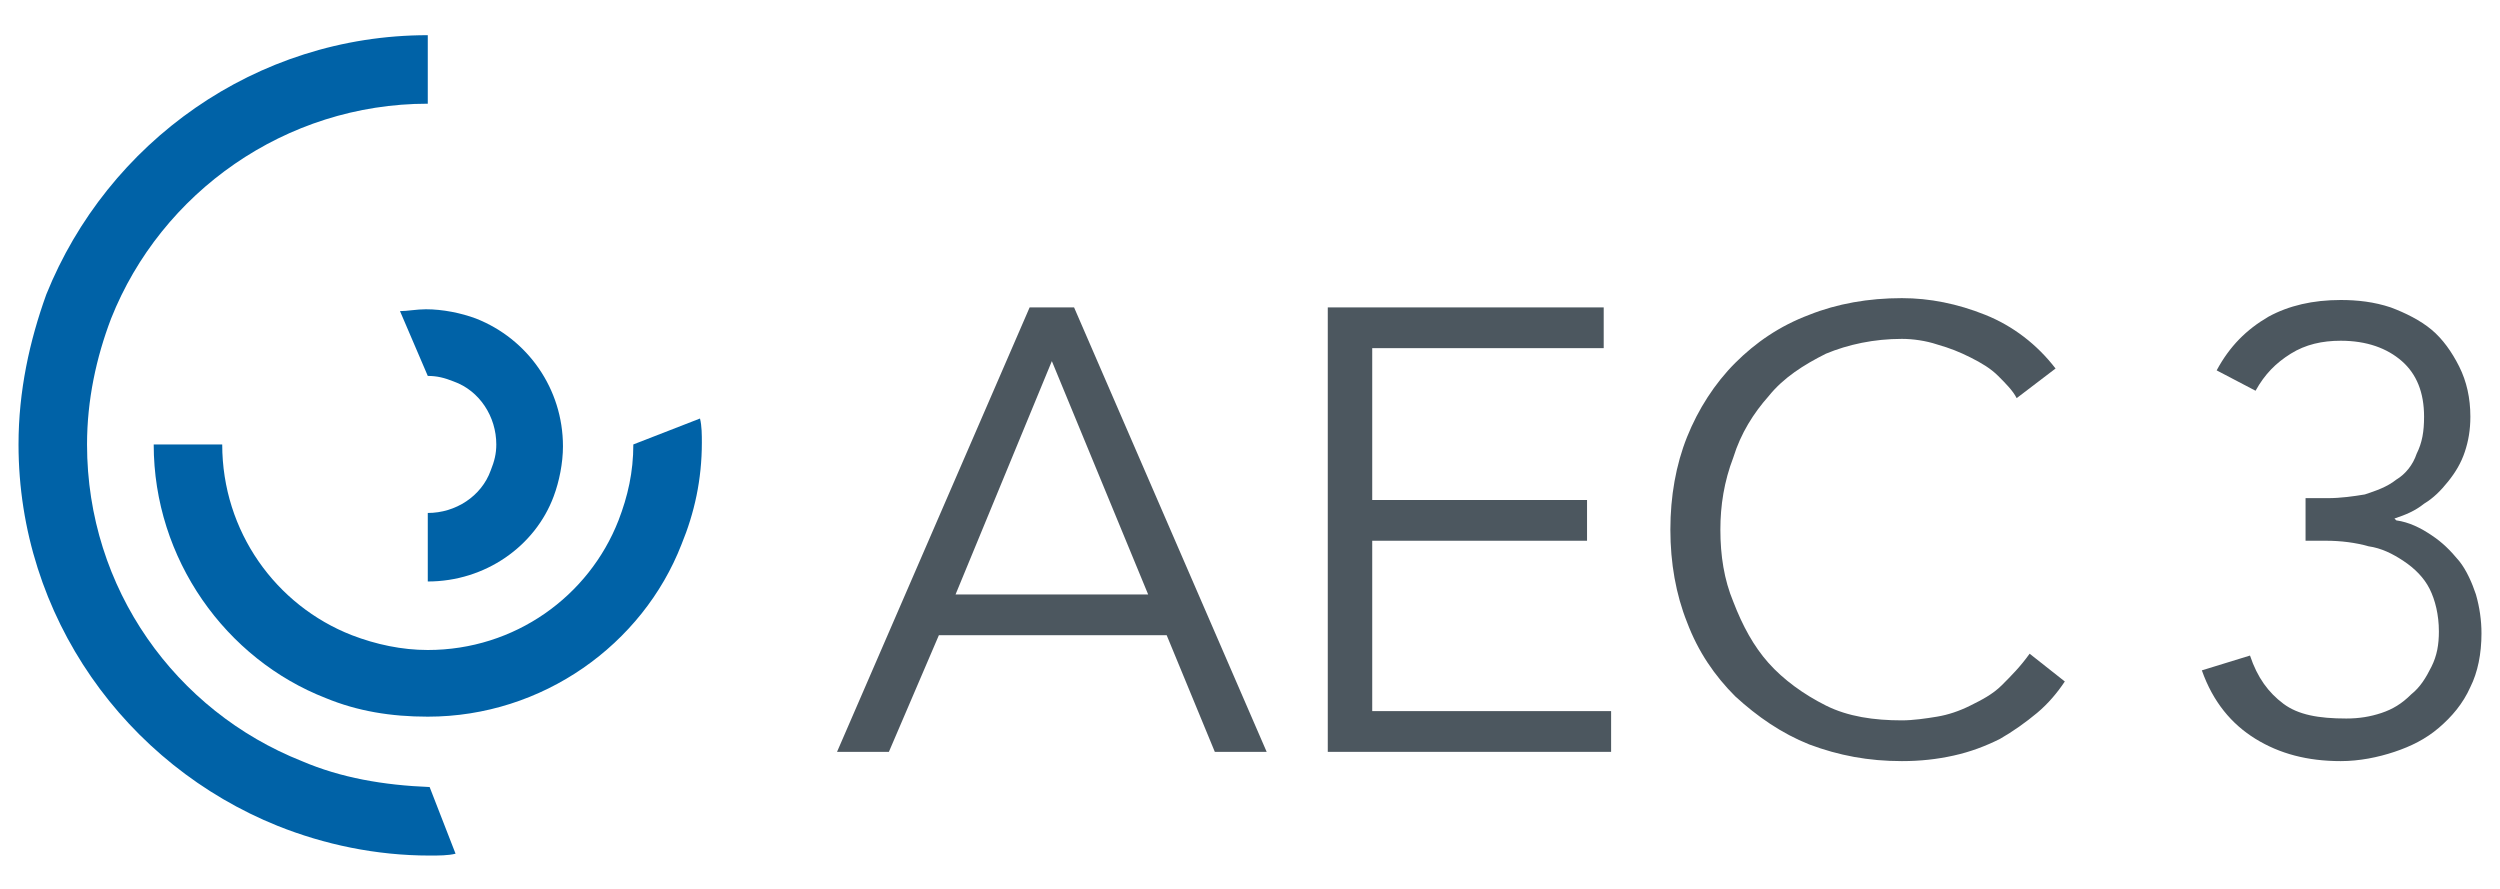 <?xml version="1.0" encoding="utf-8"?>
<!-- Generator: Adobe Illustrator 25.0.0, SVG Export Plug-In . SVG Version: 6.00 Build 0)  -->
<svg version="1.1" id="Ebene_1" xmlns="http://www.w3.org/2000/svg" xmlns:xlink="http://www.w3.org/1999/xlink" x="0px" y="0px"
	 viewBox="0 0 135 48" style="enable-background:new 0 0 135 48;" xml:space="preserve">
<style type="text/css">
	.st0{fill:#0062A7;}
	.st1{fill:#4C575F;}
</style>
<g>
	<g>
		<g>
			<g>
				<g>
					<g>
						<path class="st0" d="M16.3,41.1C9.5,38.4,4.7,31.8,4.7,24c0-2.4,0.5-4.7,1.3-6.8c2.7-6.8,9.4-11.6,17.1-11.6V1.9
							c-9.3,0-17.3,5.8-20.6,14C1.6,18.4,1,21.1,1,24c0,9.3,5.8,17.3,14,20.6c2.5,1,5.3,1.6,8.2,1.6c0.5,0,1,0,1.4-0.1l-1.4-3.6
							C20.7,42.4,18.4,42,16.3,41.1z"/>
					</g>
					<g>
						<path class="st0" d="M37.8,22.6L34.2,24l0,0c0,1.5-0.3,2.8-0.8,4.1c-1.6,4.1-5.6,7-10.3,7c-1.4,0-2.8-0.3-4.1-0.8
							c-4.1-1.6-7-5.6-7-10.3H8.3c0,6.2,3.9,11.6,9.3,13.7c1.7,0.7,3.5,1,5.5,1c6.2,0,11.6-3.9,13.7-9.3c0.7-1.7,1.1-3.5,1.1-5.5
							l0,0C37.9,23.5,37.9,23,37.8,22.6z"/>
						<path class="st0" d="M23.1,20.3L23.1,20.3c0.5,0,0.9,0.1,1.4,0.3c1.4,0.5,2.3,1.9,2.3,3.4c0,0.5-0.1,0.9-0.3,1.4
							c-0.5,1.4-1.9,2.3-3.4,2.3v3.7c3.1,0,5.8-1.9,6.8-4.6c0.3-0.8,0.5-1.8,0.5-2.7c0-3.1-1.9-5.8-4.7-6.9
							c-0.8-0.3-1.8-0.5-2.7-0.5l0,0l0,0l0,0l0,0c-0.5,0-1,0.1-1.4,0.1L23.1,20.3z"/>
					</g>
				</g>
			</g>
		</g>
	</g>
	<g>
		<path class="st1" d="M48,40.6h-2.8l10.4-24H58l10.4,24h-2.8l-2.6-6.3H50.7L48,40.6z M51.6,32.1H62l-5.2-12.6L51.6,32.1z"/>
		<path class="st1" d="M74.1,38.4H87v2.2H71.7v-24h14.9v2.2H74.1V27h11.6v2.2H74.1V38.4z"/>
		<path class="st1" d="M111.5,36.8c-0.4,0.6-0.9,1.2-1.5,1.7c-0.6,0.5-1.3,1-2,1.4c-0.8,0.4-1.6,0.7-2.5,0.9
			c-0.9,0.2-1.8,0.3-2.8,0.3c-1.8,0-3.4-0.3-5-0.9c-1.5-0.6-2.8-1.5-4-2.6c-1.1-1.1-2-2.4-2.6-4c-0.6-1.5-0.9-3.2-0.9-5
			c0-1.8,0.3-3.5,0.9-5c0.6-1.5,1.5-2.9,2.6-4c1.1-1.1,2.4-2,4-2.6c1.5-0.6,3.2-0.9,5-0.9c1.5,0,3,0.3,4.5,0.9
			c1.5,0.6,2.8,1.6,3.8,2.9l-2.1,1.6c-0.2-0.4-0.6-0.8-1-1.2c-0.4-0.4-0.9-0.7-1.5-1c-0.6-0.3-1.1-0.5-1.8-0.7
			c-0.6-0.2-1.3-0.3-1.9-0.3c-1.5,0-2.9,0.3-4.1,0.8c-1.2,0.6-2.3,1.3-3.1,2.3c-0.8,0.9-1.5,2-1.9,3.3c-0.5,1.3-0.7,2.6-0.7,3.9
			c0,1.4,0.2,2.7,0.7,3.9c0.5,1.3,1.1,2.4,1.9,3.3c0.8,0.9,1.9,1.7,3.1,2.3c1.2,0.6,2.6,0.8,4.1,0.8c0.6,0,1.3-0.1,1.9-0.2
			c0.6-0.1,1.2-0.3,1.8-0.6c0.6-0.3,1.2-0.6,1.7-1.1c0.5-0.5,1-1,1.5-1.7L111.5,36.8z"/>
		<path class="st1" d="M124.4,26.9h1.3c0.7,0,1.4-0.1,2-0.2c0.6-0.2,1.2-0.4,1.7-0.8c0.5-0.3,0.9-0.8,1.1-1.4c0.3-0.6,0.4-1.2,0.4-2
			c0-1.3-0.4-2.3-1.2-3c-0.8-0.7-1.9-1.1-3.3-1.1c-1,0-1.9,0.2-2.7,0.7c-0.8,0.5-1.4,1.1-1.9,2l-2.1-1.1c0.7-1.3,1.6-2.2,2.8-2.9
			c1.1-0.6,2.4-0.9,3.9-0.9c0.9,0,1.8,0.1,2.7,0.4c0.8,0.3,1.6,0.7,2.2,1.2c0.6,0.5,1.1,1.2,1.5,2c0.4,0.8,0.6,1.7,0.6,2.7
			c0,0.7-0.1,1.3-0.3,1.9c-0.2,0.6-0.5,1.1-0.9,1.6c-0.4,0.5-0.8,0.9-1.3,1.2c-0.5,0.4-1,0.6-1.6,0.8l0.1,0.1
			c0.7,0.1,1.3,0.4,1.9,0.8c0.6,0.4,1,0.8,1.5,1.4c0.4,0.5,0.7,1.2,0.9,1.8c0.2,0.7,0.3,1.4,0.3,2.1c0,1.1-0.2,2.1-0.6,2.9
			c-0.4,0.9-1,1.6-1.7,2.2c-0.7,0.6-1.5,1-2.4,1.3c-0.9,0.3-1.9,0.5-2.9,0.5c-1.8,0-3.3-0.4-4.6-1.2c-1.3-0.8-2.3-2-2.9-3.7l2.6-0.8
			c0.4,1.2,1,2,1.8,2.6c0.8,0.6,1.9,0.8,3.4,0.8c0.7,0,1.3-0.1,1.9-0.3c0.6-0.2,1.1-0.5,1.6-1c0.5-0.4,0.8-0.9,1.1-1.5
			c0.3-0.6,0.4-1.2,0.4-1.9c0-0.9-0.2-1.7-0.5-2.3c-0.3-0.6-0.8-1.1-1.4-1.5c-0.6-0.4-1.2-0.7-1.9-0.8c-0.7-0.2-1.5-0.3-2.3-0.3
			h-1.1V26.9z"/>
	</g>
</g>
</svg>
